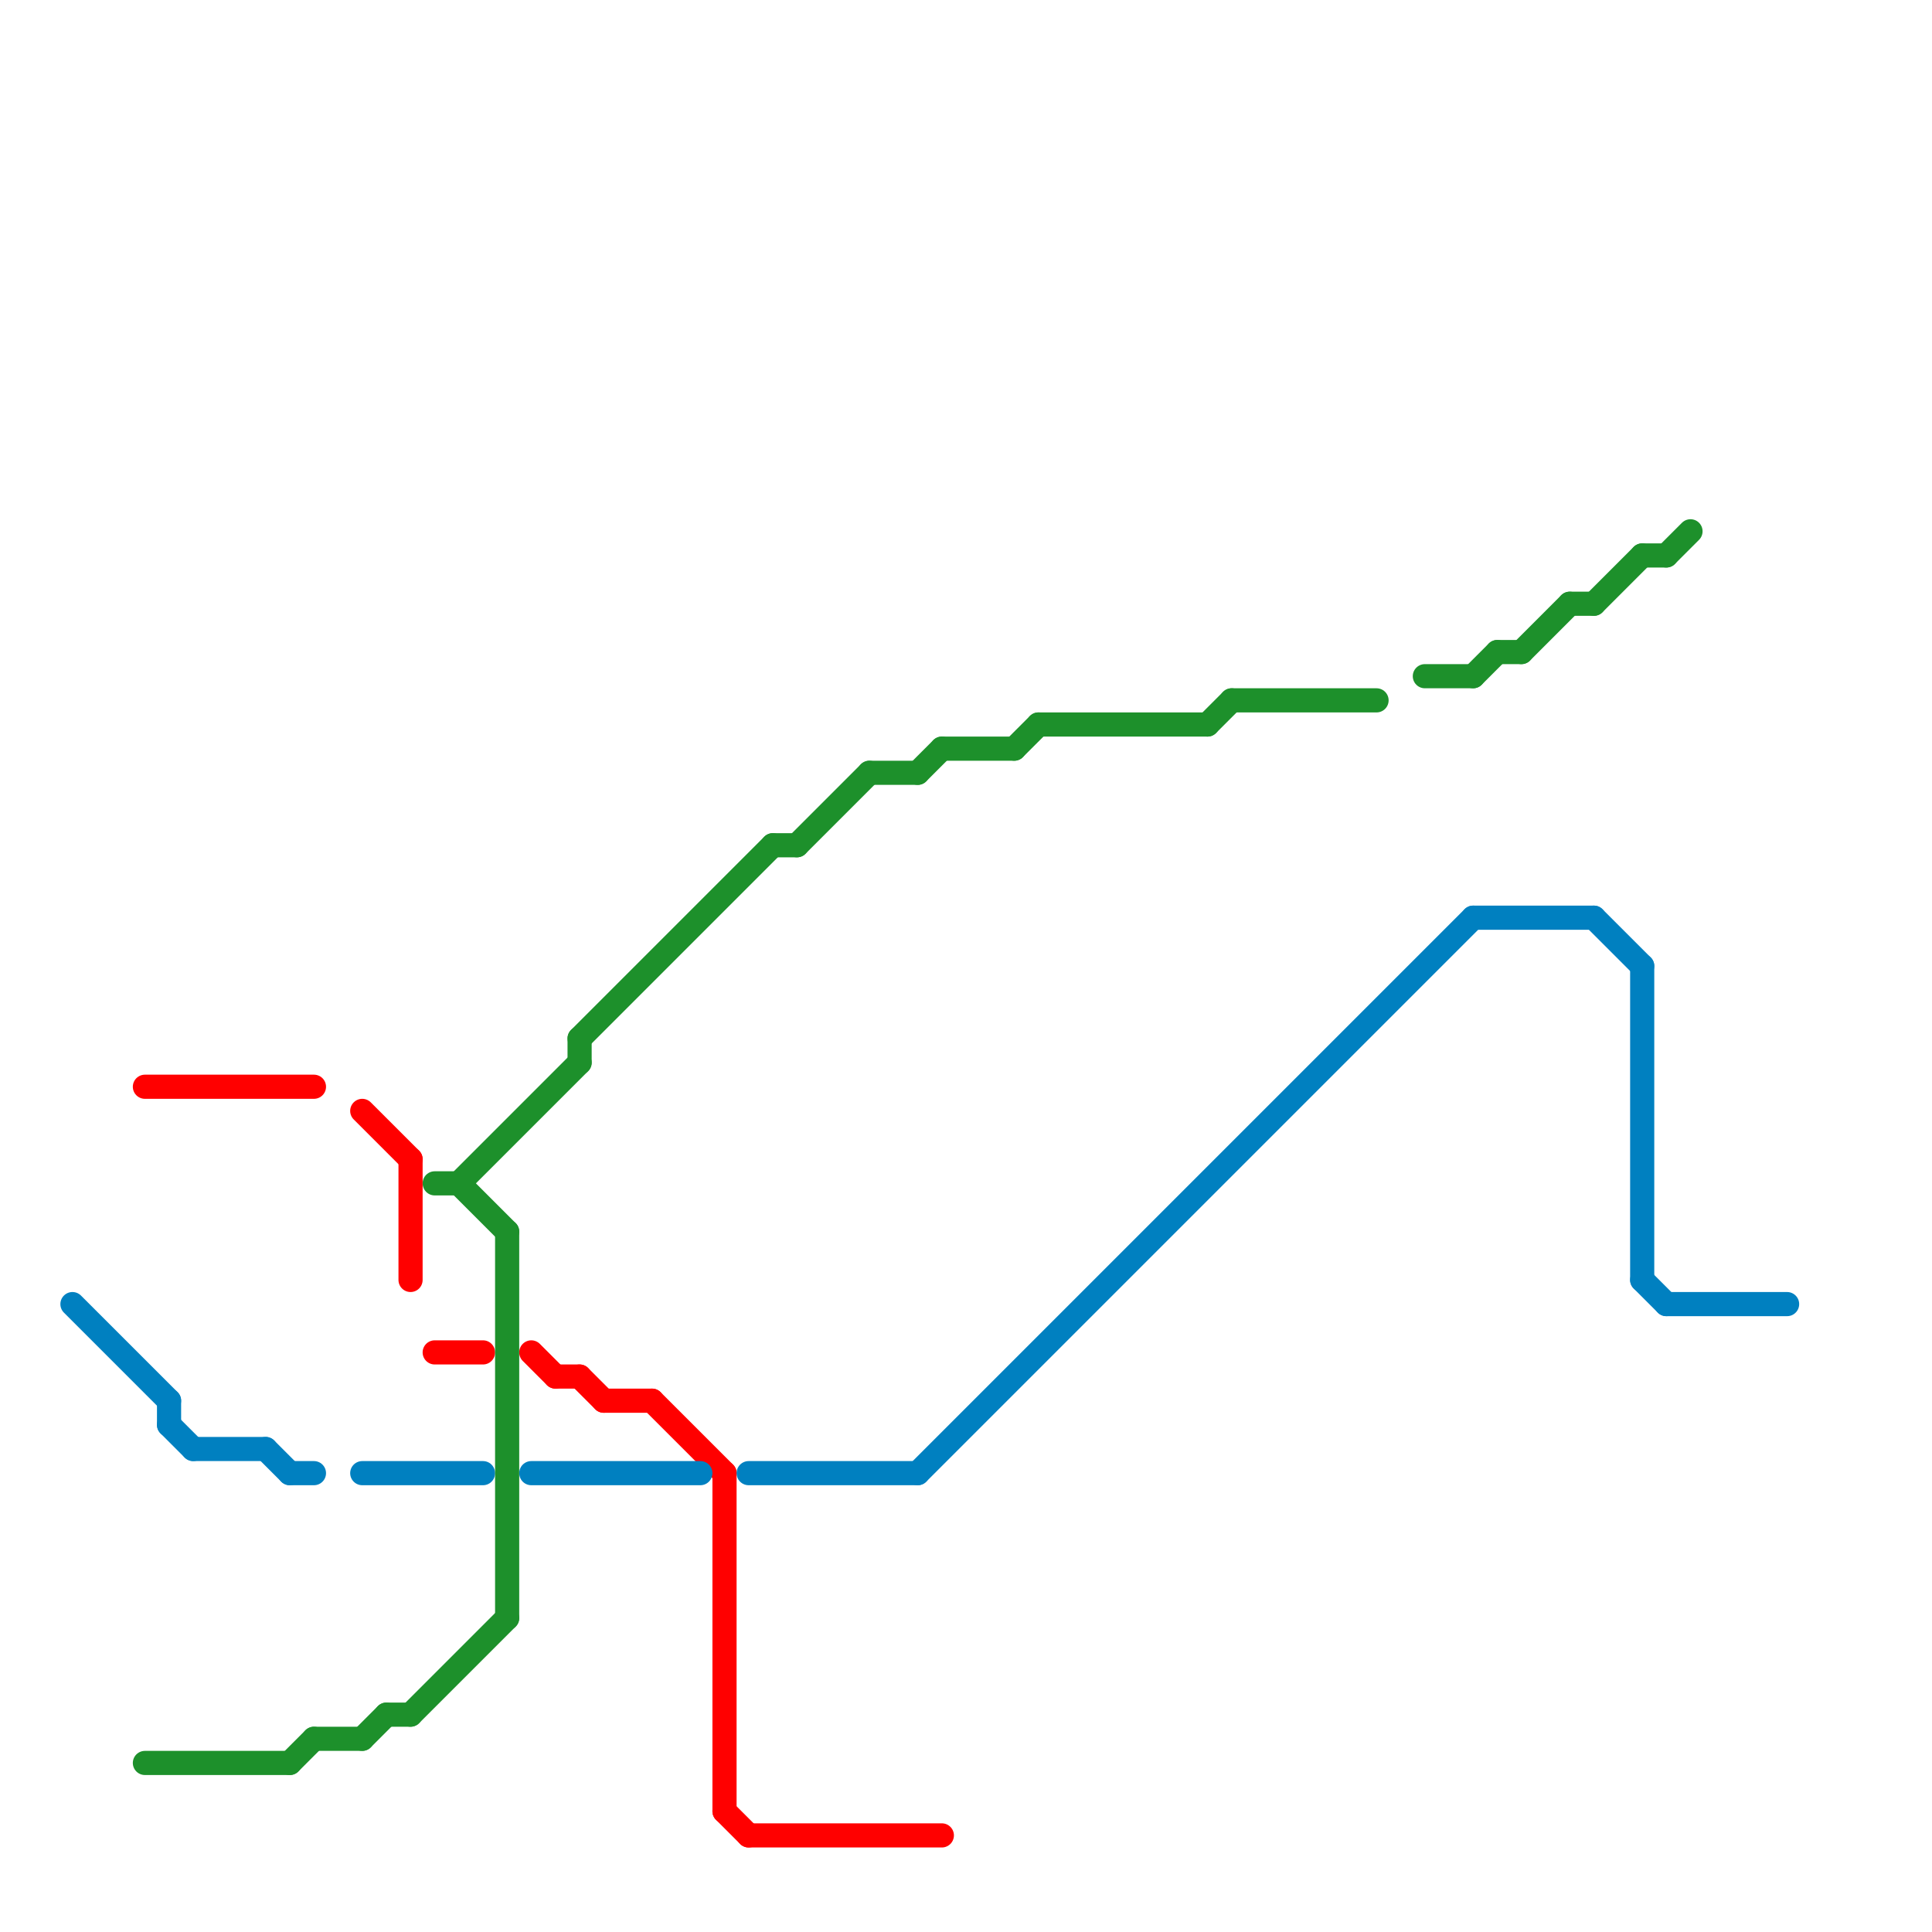 
<svg version="1.1" xmlns="http://www.w3.org/2000/svg" viewBox="0 0 80 80">
<style>text { font: 1px Helvetica; font-weight: 600; white-space: pre; dominant-baseline: central; } line { stroke-width: 1; fill: none; stroke-linecap: round; stroke-linejoin: round; } .c0 { stroke: #ff0000 } .c1 { stroke: #0080c0 } .c2 { stroke: #1d902b }</style><defs><g id="wm-xf"><circle r="1.2" fill="#000"/><circle r="0.9" fill="#fff"/><circle r="0.6" fill="#000"/><circle r="0.3" fill="#fff"/></g><g id="wm"><circle r="0.6" fill="#000"/><circle r="0.3" fill="#fff"/></g></defs><line class="c0" x1="31" y1="76" x2="39" y2="76"/><line class="c0" x1="15" y1="46" x2="17" y2="48"/><line class="c0" x1="17" y1="48" x2="17" y2="53"/><line class="c0" x1="27" y1="58" x2="30" y2="61"/><line class="c0" x1="30" y1="61" x2="30" y2="75"/><line class="c0" x1="24" y1="57" x2="25" y2="58"/><line class="c0" x1="30" y1="75" x2="31" y2="76"/><line class="c0" x1="18" y1="56" x2="20" y2="56"/><line class="c0" x1="25" y1="58" x2="27" y2="58"/><line class="c0" x1="22" y1="56" x2="23" y2="57"/><line class="c0" x1="23" y1="57" x2="24" y2="57"/><line class="c0" x1="6" y1="45" x2="13" y2="45"/><line class="c1" x1="15" y1="61" x2="20" y2="61"/><line class="c1" x1="61" y1="38" x2="66" y2="38"/><line class="c1" x1="22" y1="61" x2="29" y2="61"/><line class="c1" x1="31" y1="61" x2="38" y2="61"/><line class="c1" x1="3" y1="54" x2="7" y2="58"/><line class="c1" x1="7" y1="58" x2="7" y2="59"/><line class="c1" x1="69" y1="54" x2="74" y2="54"/><line class="c1" x1="7" y1="59" x2="8" y2="60"/><line class="c1" x1="68" y1="53" x2="69" y2="54"/><line class="c1" x1="12" y1="61" x2="13" y2="61"/><line class="c1" x1="8" y1="60" x2="11" y2="60"/><line class="c1" x1="68" y1="40" x2="68" y2="53"/><line class="c1" x1="66" y1="38" x2="68" y2="40"/><line class="c1" x1="11" y1="60" x2="12" y2="61"/><line class="c1" x1="38" y1="61" x2="61" y2="38"/><line class="c2" x1="50" y1="30" x2="51" y2="29"/><line class="c2" x1="19" y1="49" x2="21" y2="51"/><line class="c2" x1="21" y1="51" x2="21" y2="67"/><line class="c2" x1="66" y1="25" x2="68" y2="23"/><line class="c2" x1="43" y1="30" x2="50" y2="30"/><line class="c2" x1="38" y1="32" x2="39" y2="31"/><line class="c2" x1="69" y1="23" x2="70" y2="22"/><line class="c2" x1="6" y1="73" x2="12" y2="73"/><line class="c2" x1="24" y1="43" x2="32" y2="35"/><line class="c2" x1="15" y1="72" x2="16" y2="71"/><line class="c2" x1="13" y1="72" x2="15" y2="72"/><line class="c2" x1="12" y1="73" x2="13" y2="72"/><line class="c2" x1="18" y1="49" x2="19" y2="49"/><line class="c2" x1="32" y1="35" x2="33" y2="35"/><line class="c2" x1="39" y1="31" x2="42" y2="31"/><line class="c2" x1="36" y1="32" x2="38" y2="32"/><line class="c2" x1="62" y1="27" x2="63" y2="27"/><line class="c2" x1="65" y1="25" x2="66" y2="25"/><line class="c2" x1="51" y1="29" x2="57" y2="29"/><line class="c2" x1="63" y1="27" x2="65" y2="25"/><line class="c2" x1="17" y1="71" x2="21" y2="67"/><line class="c2" x1="42" y1="31" x2="43" y2="30"/><line class="c2" x1="61" y1="28" x2="62" y2="27"/><line class="c2" x1="59" y1="28" x2="61" y2="28"/><line class="c2" x1="33" y1="35" x2="36" y2="32"/><line class="c2" x1="24" y1="43" x2="24" y2="44"/><line class="c2" x1="68" y1="23" x2="69" y2="23"/><line class="c2" x1="16" y1="71" x2="17" y2="71"/><line class="c2" x1="19" y1="49" x2="24" y2="44"/>
</svg>
